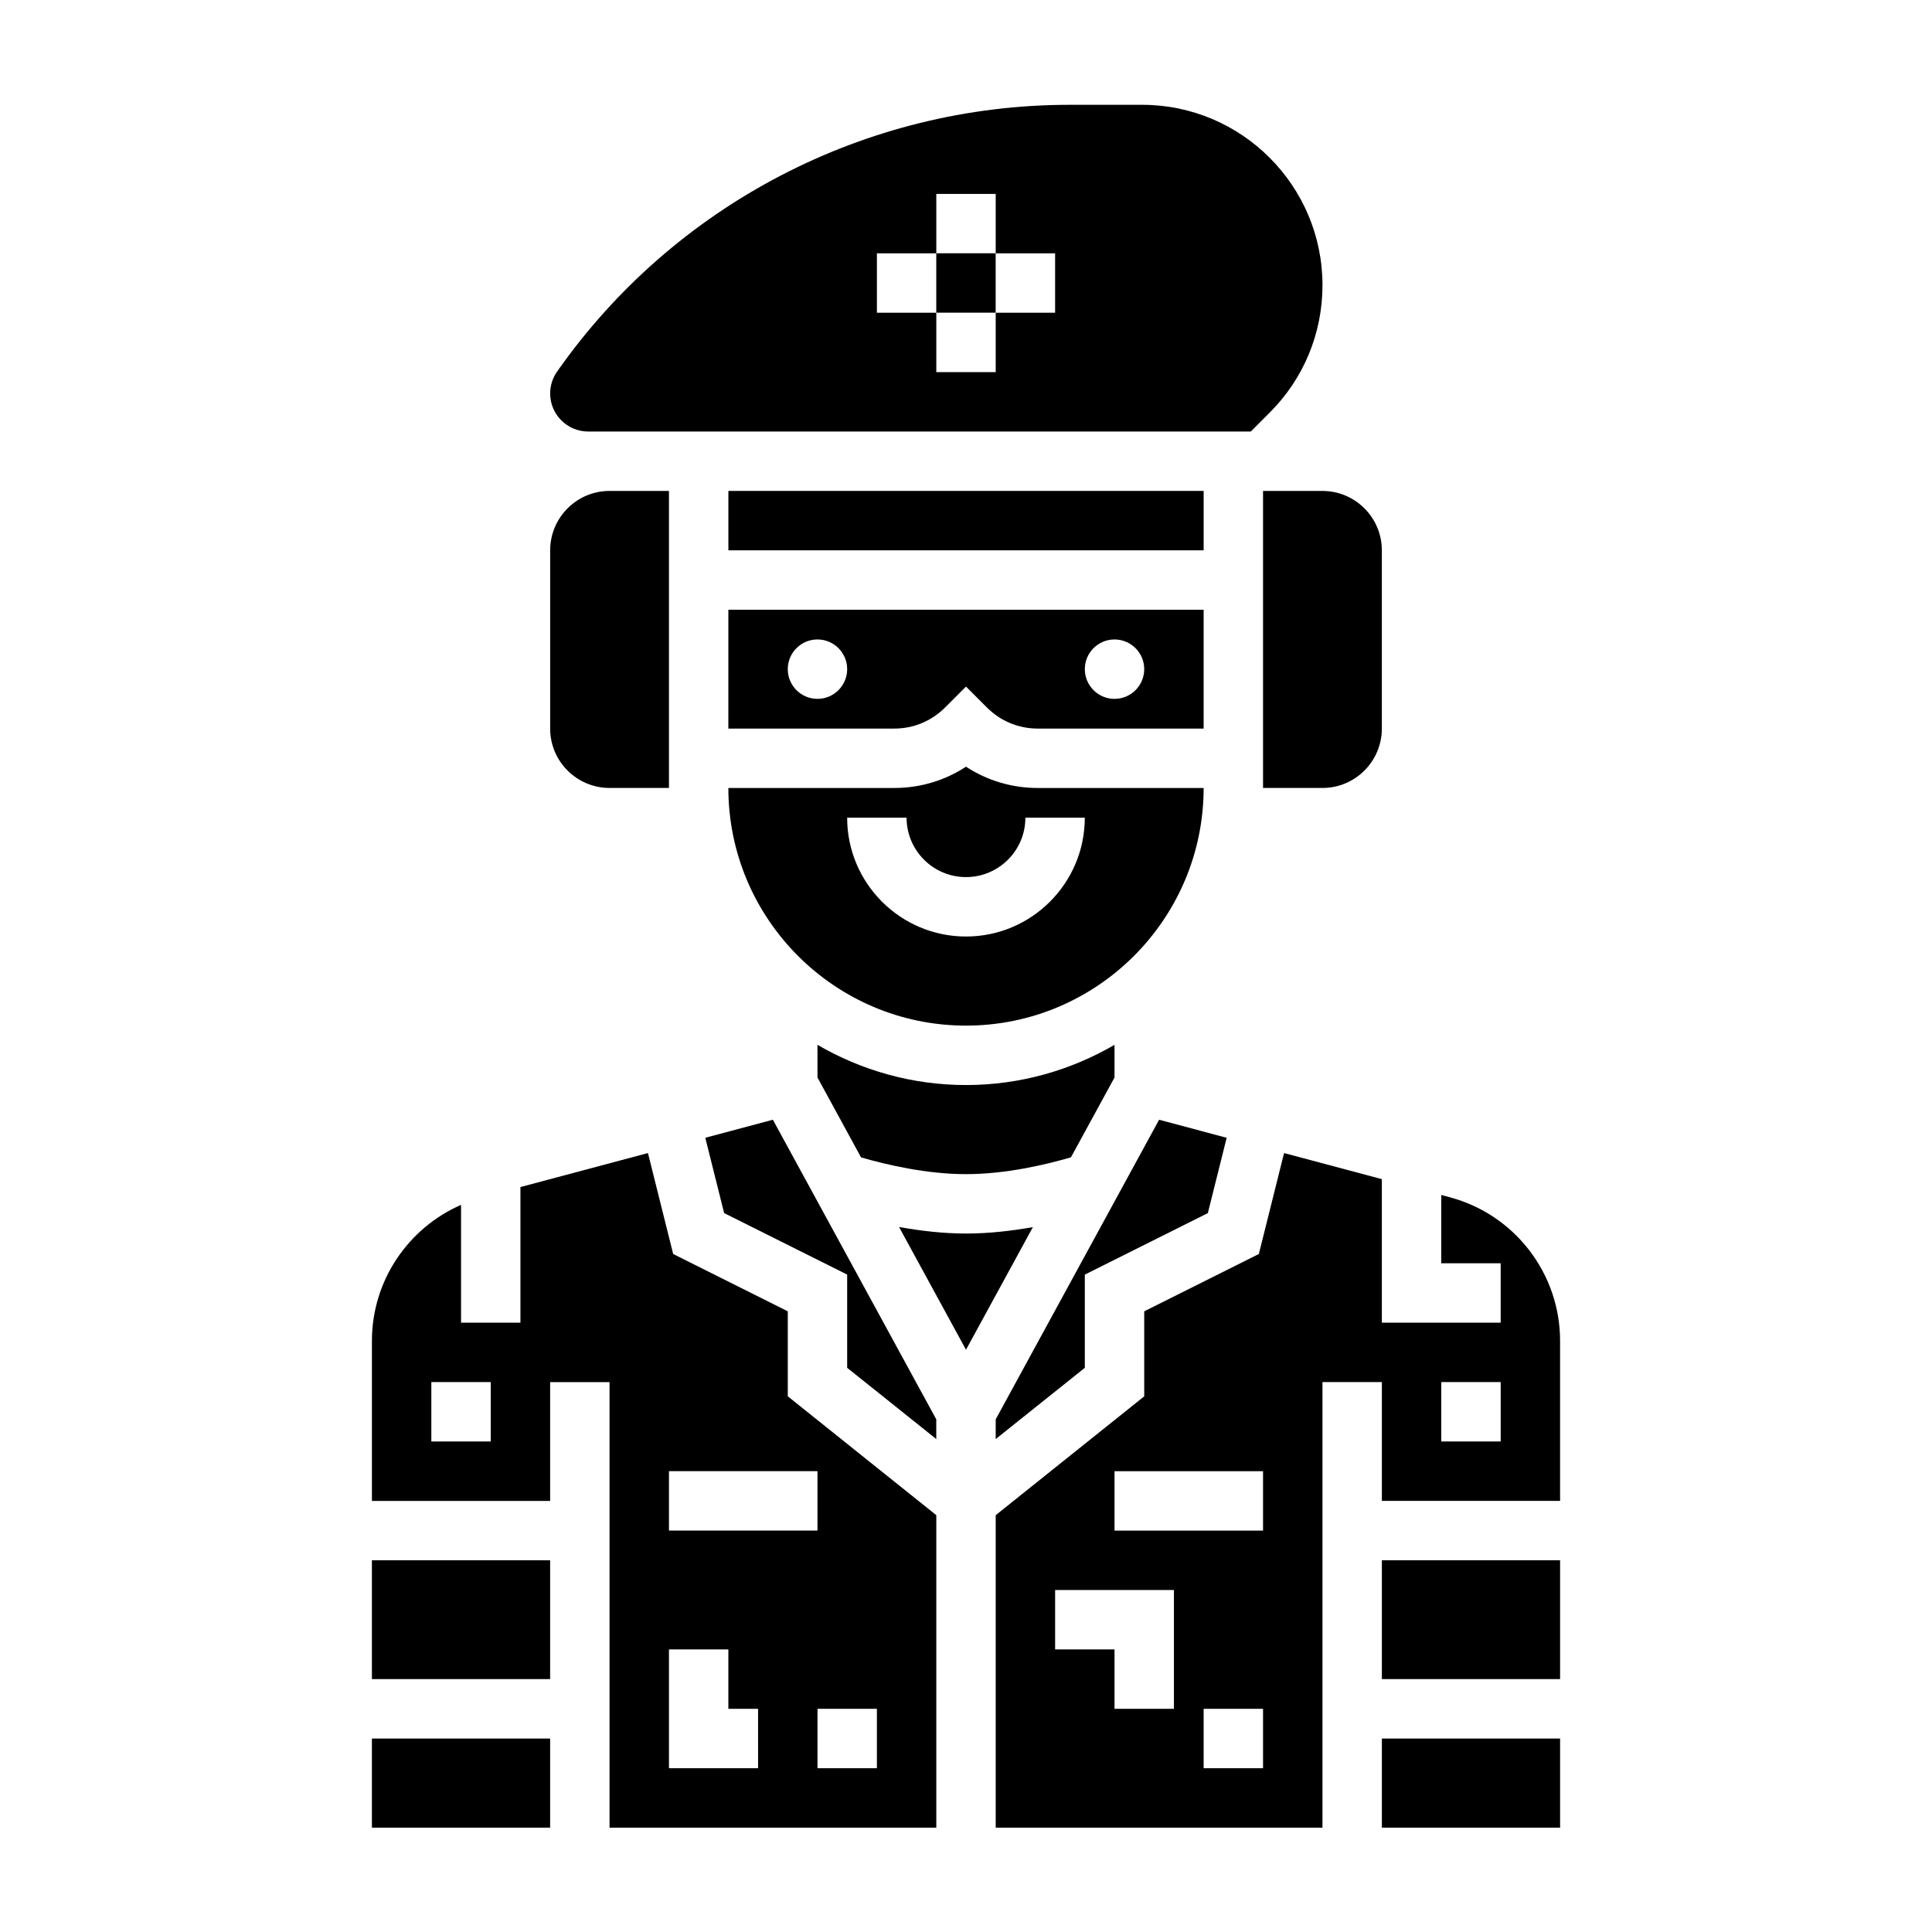 <?xml version="1.0" encoding="UTF-8"?>
<!-- Uploaded to: SVG Repo, www.svgrepo.com, Generator: SVG Repo Mixer Tools -->
<svg fill="#000000" width="800px" height="800px" version="1.1" viewBox="144 144 512 512" xmlns="http://www.w3.org/2000/svg">
 <g>
  <path d="m392.12 211.12h15.742v15.742h-15.742z"/>
  <path d="m299.88 258.36h175.59l5.008-5.008c9.02-9.02 13.992-21.023 13.992-33.785 0-26.355-21.445-47.793-47.793-47.793h-19.215c-54.059 0-104.83 26.434-135.84 70.723-1.191 1.695-1.824 3.695-1.824 5.781 0 5.559 4.527 10.082 10.086 10.082zm76.508-47.23h15.742v-15.742h15.742v15.742h15.742v15.742h-15.742v15.742h-15.742v-15.742h-15.742z"/>
  <path d="m242.56 557.49h47.23v31.488h-47.23z"/>
  <path d="m352.77 491.51-30.371-15.191-6.684-26.75-33.793 9.012v35.938h-15.742v-31.219c-14.137 6.188-23.617 20.23-23.617 36.023v42.438h47.23v-31.488h15.742v118.08h86.594v-82.82l-39.359-31.496zm-78.719 34.496h-15.742v-15.742h15.742zm70.848 86.59h-23.617v-31.488h15.742v15.742h7.871zm31.488 0h-15.742v-15.742h15.742zm-15.746-78.719v15.742h-39.359v-15.742z"/>
  <path d="m462.98 274.1h-125.95v15.742h125.95z"/>
  <path d="m400 455.16c10.422 0 20.949-2.457 27.812-4.457l11.547-21.156v-8.652c-11.594 6.731-25.016 10.652-39.359 10.652s-27.766-3.922-39.359-10.652v8.652l11.547 21.176c6.785 1.961 17.395 4.438 27.812 4.438z"/>
  <path d="m400 415.8c34.723 0 62.977-28.254 62.977-62.977h-43.973c-6.848 0-13.398-1.969-19.004-5.644-5.606 3.676-12.156 5.644-19.004 5.644h-43.973c0 34.727 28.25 62.977 62.977 62.977zm-15.746-55.102c0 8.684 7.062 15.742 15.742 15.742 8.684 0 15.742-7.062 15.742-15.742h15.742c0 17.367-14.121 31.488-31.488 31.488-17.367 0-31.488-14.121-31.488-31.488z"/>
  <path d="m407.87 525.37 23.617-18.883v-24.703l32.605-16.297 4.988-19.961-17.906-4.781-43.305 79.398z"/>
  <path d="m305.54 352.82h15.742v-78.719h-15.742c-8.684 0-15.742 7.062-15.742 15.742v47.23c-0.004 8.688 7.059 15.746 15.742 15.746z"/>
  <path d="m242.56 604.73h47.23v23.617h-47.23z"/>
  <path d="m337.02 337.08h43.973c5.078 0 9.848-1.977 13.438-5.566l5.566-5.566 5.566 5.566c3.59 3.59 8.359 5.566 13.438 5.566h43.973v-31.488h-125.95zm102.34-23.617c4.344 0 7.871 3.527 7.871 7.871s-3.527 7.871-7.871 7.871-7.871-3.527-7.871-7.871 3.523-7.871 7.871-7.871zm-78.723 0c4.344 0 7.871 3.527 7.871 7.871s-3.527 7.871-7.871 7.871-7.871-3.527-7.871-7.871 3.527-7.871 7.871-7.871z"/>
  <path d="m510.21 557.49h47.23v31.488h-47.23z"/>
  <path d="m528.22 461.29-2.269-0.605v18.098h15.742v15.742h-31.488v-38.039l-25.914-6.91-6.684 26.75-30.375 15.188v22.531l-39.359 31.496v82.805h86.594v-118.08h15.742v31.488h47.23v-42.438c0-17.801-12.012-33.434-29.219-38.023zm-73.117 135.57h-15.742v-15.742h-15.742v-15.742h31.488zm23.617 15.742h-15.742v-15.742h15.742zm0-62.977h-39.359v-15.742h39.359zm62.977-23.613h-15.742v-15.742h15.742z"/>
  <path d="m478.72 274.1v78.719h15.742c8.684 0 15.742-7.062 15.742-15.742v-47.23c0-8.684-7.062-15.742-15.742-15.742z"/>
  <path d="m510.21 604.73h47.23v23.617h-47.23z"/>
  <path d="m400 470.9c-6.109 0-12.113-0.73-17.742-1.73l17.742 32.523 17.727-32.496c-5.551 0.984-11.605 1.703-17.727 1.703z"/>
  <path d="m330.91 445.52 4.992 19.961 32.605 16.297v24.703l23.613 18.883v-5.227l-43.301-79.398z"/>
 </g>
</svg>